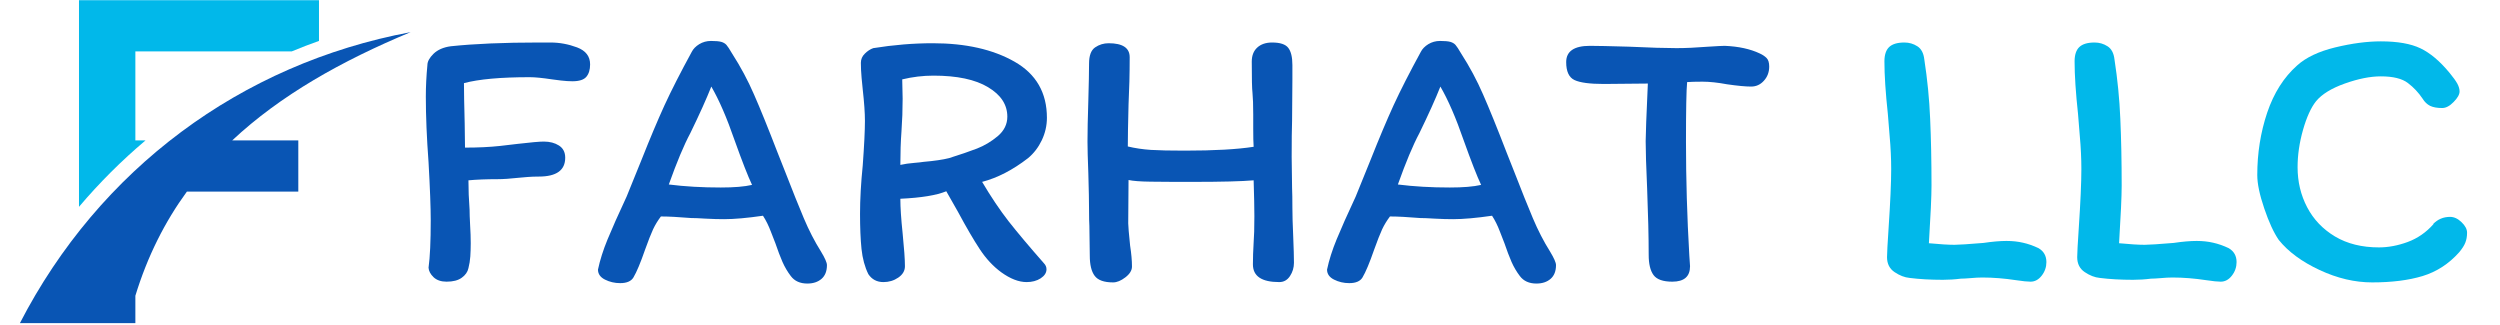 <svg xmlns="http://www.w3.org/2000/svg" xmlns:xlink="http://www.w3.org/1999/xlink" width="500" zoomAndPan="magnify" viewBox="0 0 375 48.75" height="65" preserveAspectRatio="xMidYMid meet" version="1.0"><defs><g/><clipPath id="e279c8fa33"><path d="M 2.984 4 L 61.934 4 L 61.934 48.5 L 2.984 48.5 Z M 2.984 4 " clip-rule="nonzero"/></clipPath></defs><g fill="#0955b4" fill-opacity="1"><g transform="translate(59.813, 42.251)"><g><path d="M 10.453 -2.031 C 10.336 -1.469 10.004 -0.988 9.453 -0.594 C 8.91 -0.195 8.148 0 7.172 0 C 6.348 0 5.695 -0.223 5.219 -0.672 C 4.75 -1.129 4.5 -1.602 4.469 -2.094 C 4.688 -3.676 4.797 -6.047 4.797 -9.203 C 4.797 -11.086 4.688 -13.988 4.469 -17.906 C 4.195 -21.602 4.062 -24.879 4.062 -27.734 C 4.062 -29.285 4.141 -30.867 4.297 -32.484 C 4.297 -33.016 4.602 -33.582 5.219 -34.188 C 5.844 -34.789 6.703 -35.164 7.797 -35.312 C 11.379 -35.688 15.77 -35.875 20.969 -35.875 L 22.766 -35.875 C 24.117 -35.875 25.445 -35.629 26.75 -35.141 C 28.051 -34.648 28.703 -33.801 28.703 -32.594 C 28.703 -31.801 28.516 -31.18 28.141 -30.734 C 27.766 -30.285 27.066 -30.062 26.047 -30.062 C 25.555 -30.062 24.988 -30.098 24.344 -30.172 C 23.707 -30.242 23.258 -30.301 23 -30.344 C 21.562 -30.562 20.445 -30.672 19.656 -30.672 C 15.289 -30.672 12 -30.375 9.781 -29.781 C 9.781 -28.531 9.816 -26.516 9.891 -23.734 L 9.938 -20.109 C 11.895 -20.109 13.645 -20.191 15.188 -20.359 C 16.738 -20.535 17.629 -20.641 17.859 -20.672 C 19.816 -20.898 21.113 -21.016 21.75 -21.016 C 22.656 -21.016 23.414 -20.816 24.031 -20.422 C 24.656 -20.023 24.969 -19.414 24.969 -18.594 C 24.969 -16.707 23.648 -15.766 21.016 -15.766 C 20.379 -15.766 19.816 -15.742 19.328 -15.703 C 18.836 -15.672 18.422 -15.633 18.078 -15.594 C 16.723 -15.445 15.648 -15.375 14.859 -15.375 C 13.129 -15.375 11.66 -15.316 10.453 -15.203 C 10.453 -13.805 10.508 -12.336 10.625 -10.797 C 10.625 -10.305 10.648 -9.551 10.703 -8.531 C 10.766 -7.508 10.797 -6.586 10.797 -5.766 C 10.797 -5.047 10.773 -4.383 10.734 -3.781 C 10.691 -3.176 10.598 -2.594 10.453 -2.031 Z M 10.453 -2.031 "/></g></g></g><g fill="#0955b4" fill-opacity="1"><g transform="translate(88.791, 42.251)"><g><path d="M 29.828 -0.844 C 29.336 -1.488 28.922 -2.195 28.578 -2.969 C 28.242 -3.738 27.891 -4.672 27.516 -5.766 C 27.441 -5.953 27.223 -6.516 26.859 -7.453 C 26.504 -8.398 26.102 -9.211 25.656 -9.891 C 23.281 -9.547 21.336 -9.375 19.828 -9.375 C 19.004 -9.375 18.094 -9.398 17.094 -9.453 C 16.094 -9.516 15.348 -9.547 14.859 -9.547 C 12.973 -9.703 11.469 -9.781 10.344 -9.781 C 9.883 -9.176 9.492 -8.535 9.172 -7.859 C 8.859 -7.18 8.457 -6.16 7.969 -4.797 C 7.289 -2.836 6.707 -1.445 6.219 -0.625 C 5.875 -0.062 5.211 0.219 4.234 0.219 C 3.41 0.219 2.648 0.039 1.953 -0.312 C 1.254 -0.664 0.906 -1.164 0.906 -1.812 C 1.207 -3.238 1.688 -4.75 2.344 -6.344 C 3 -7.945 3.953 -10.086 5.203 -12.766 L 7.453 -18.312 C 8.703 -21.469 9.844 -24.176 10.875 -26.438 C 11.914 -28.695 13.281 -31.375 14.969 -34.469 C 15.195 -34.914 15.57 -35.301 16.094 -35.625 C 16.625 -35.945 17.211 -36.109 17.859 -36.109 C 18.566 -36.109 19.082 -36.062 19.406 -35.969 C 19.727 -35.875 19.984 -35.723 20.172 -35.516 C 20.359 -35.305 20.641 -34.879 21.016 -34.234 C 22.297 -32.242 23.395 -30.191 24.312 -28.078 C 25.238 -25.973 26.422 -23.055 27.859 -19.328 L 29.047 -16.328 C 30.098 -13.617 31.008 -11.348 31.781 -9.516 C 32.551 -7.691 33.41 -6.023 34.359 -4.516 C 34.953 -3.535 35.25 -2.859 35.25 -2.484 C 35.25 -1.578 34.977 -0.891 34.438 -0.422 C 33.895 0.047 33.188 0.281 32.312 0.281 C 31.219 0.281 30.391 -0.094 29.828 -0.844 Z M 24.016 -14.516 C 23.41 -15.797 22.539 -18.02 21.406 -21.188 C 20.238 -24.57 19.07 -27.266 17.906 -29.266 C 17.195 -27.461 16.145 -25.129 14.75 -22.266 C 13.801 -20.492 12.727 -17.93 11.531 -14.578 C 13.938 -14.273 16.535 -14.125 19.328 -14.125 C 21.316 -14.125 22.879 -14.254 24.016 -14.516 Z M 24.016 -14.516 "/></g></g></g><g fill="#0955b4" fill-opacity="1"><g transform="translate(124.943, 42.251)"><g><path d="M 22.375 -14.969 C 23.688 -12.75 25.008 -10.781 26.344 -9.062 C 27.688 -7.352 29.453 -5.254 31.641 -2.766 C 31.898 -2.504 32.031 -2.203 32.031 -1.859 C 32.031 -1.336 31.738 -0.883 31.156 -0.5 C 30.57 -0.125 29.867 0.062 29.047 0.062 C 27.879 0.062 26.613 -0.426 25.25 -1.406 C 24.051 -2.281 22.977 -3.43 22.031 -4.859 C 21.094 -6.285 20.004 -8.148 18.766 -10.453 C 17.773 -12.223 17.188 -13.258 17 -13.562 C 15.531 -12.957 13.234 -12.582 10.109 -12.438 C 10.109 -11.156 10.223 -9.422 10.453 -7.234 C 10.68 -4.973 10.797 -3.332 10.797 -2.312 C 10.797 -1.633 10.461 -1.066 9.797 -0.609 C 9.141 -0.16 8.398 0.062 7.578 0.062 C 6.598 0.062 5.844 -0.332 5.312 -1.125 C 4.781 -2.188 4.438 -3.453 4.281 -4.922 C 4.133 -6.391 4.062 -8.141 4.062 -10.172 C 4.062 -12.316 4.195 -14.742 4.469 -17.453 C 4.688 -20.473 4.797 -22.695 4.797 -24.125 C 4.797 -25.289 4.688 -26.852 4.469 -28.812 C 4.426 -29.156 4.367 -29.738 4.297 -30.562 C 4.223 -31.395 4.188 -32.148 4.188 -32.828 C 4.188 -33.359 4.383 -33.816 4.781 -34.203 C 5.176 -34.598 5.598 -34.875 6.047 -35.031 C 9.098 -35.52 12.07 -35.766 14.969 -35.766 C 19.906 -35.766 23.992 -34.844 27.234 -33 C 30.473 -31.156 32.094 -28.348 32.094 -24.578 C 32.094 -23.41 31.836 -22.289 31.328 -21.219 C 30.816 -20.145 30.129 -19.25 29.266 -18.531 C 26.973 -16.758 24.676 -15.57 22.375 -14.969 Z M 26.156 -24.75 C 26.156 -26.551 25.191 -28.023 23.266 -29.172 C 21.348 -30.328 18.617 -30.906 15.078 -30.906 C 13.504 -30.906 11.941 -30.719 10.391 -30.344 L 10.453 -27.453 C 10.453 -25.797 10.395 -24.176 10.281 -22.594 C 10.164 -21.02 10.109 -19.328 10.109 -17.516 C 10.754 -17.66 11.43 -17.758 12.141 -17.812 C 12.859 -17.875 13.332 -17.926 13.562 -17.969 C 15.219 -18.113 16.5 -18.301 17.406 -18.531 C 19.094 -19.062 20.492 -19.539 21.609 -19.969 C 22.723 -20.406 23.758 -21.023 24.719 -21.828 C 25.676 -22.641 26.156 -23.613 26.156 -24.75 Z M 26.156 -24.75 "/></g></g></g><g fill="#0955b4" fill-opacity="1"><g transform="translate(159.062, 42.251)"><g><path d="M 28.984 -20.234 C 28.941 -20.828 28.922 -21.727 28.922 -22.938 L 28.922 -25.094 C 28.922 -26.52 28.883 -27.594 28.812 -28.312 C 28.738 -28.906 28.703 -30.469 28.703 -33 C 28.703 -33.906 28.973 -34.609 29.516 -35.109 C 30.066 -35.617 30.812 -35.875 31.75 -35.875 C 32.957 -35.875 33.766 -35.609 34.172 -35.078 C 34.586 -34.555 34.797 -33.691 34.797 -32.484 L 34.797 -30.344 L 34.75 -24.125 C 34.707 -22.914 34.688 -21.109 34.688 -18.703 L 34.75 -14.062 C 34.781 -13.352 34.797 -12.359 34.797 -11.078 C 34.797 -10.055 34.836 -8.602 34.922 -6.719 C 34.992 -4.988 35.031 -3.691 35.031 -2.828 C 35.031 -2.109 34.832 -1.445 34.438 -0.844 C 34.039 -0.238 33.504 0.062 32.828 0.062 C 30.191 0.062 28.875 -0.82 28.875 -2.594 C 28.875 -3.57 28.91 -4.664 28.984 -5.875 C 29.055 -6.738 29.094 -8.055 29.094 -9.828 C 29.094 -11.078 29.055 -12.867 28.984 -15.203 C 27.211 -15.047 24.16 -14.969 19.828 -14.969 C 17.117 -14.969 15.008 -14.977 13.5 -15 C 12 -15.02 10.906 -15.102 10.219 -15.25 L 10.172 -8.75 C 10.172 -8.344 10.266 -7.234 10.453 -5.422 C 10.641 -4.211 10.734 -3.16 10.734 -2.266 C 10.734 -1.691 10.398 -1.148 9.734 -0.641 C 9.078 -0.141 8.469 0.109 7.906 0.109 C 6.551 0.109 5.629 -0.219 5.141 -0.875 C 4.648 -1.531 4.406 -2.539 4.406 -3.906 L 4.344 -8.359 C 4.312 -8.891 4.297 -9.625 4.297 -10.562 C 4.297 -11.957 4.258 -13.859 4.188 -16.266 C 4.102 -18.453 4.062 -20.035 4.062 -21.016 C 4.062 -22.484 4.102 -24.535 4.188 -27.172 C 4.258 -29.66 4.297 -31.508 4.297 -32.719 C 4.297 -33.914 4.598 -34.723 5.203 -35.141 C 5.805 -35.555 6.484 -35.766 7.234 -35.766 C 9.336 -35.766 10.391 -35.066 10.391 -33.672 C 10.391 -31.18 10.332 -28.812 10.219 -26.562 C 10.145 -23.695 10.109 -21.602 10.109 -20.281 C 11.203 -20.02 12.352 -19.848 13.562 -19.766 C 14.77 -19.691 16.461 -19.656 18.641 -19.656 C 23.086 -19.656 26.535 -19.848 28.984 -20.234 Z M 28.984 -20.234 "/></g></g></g><g fill="#0955b4" fill-opacity="1"><g transform="translate(198.151, 42.251)"><g><path d="M 29.828 -0.844 C 29.336 -1.488 28.922 -2.195 28.578 -2.969 C 28.242 -3.738 27.891 -4.672 27.516 -5.766 C 27.441 -5.953 27.223 -6.516 26.859 -7.453 C 26.504 -8.398 26.102 -9.211 25.656 -9.891 C 23.281 -9.547 21.336 -9.375 19.828 -9.375 C 19.004 -9.375 18.094 -9.398 17.094 -9.453 C 16.094 -9.516 15.348 -9.547 14.859 -9.547 C 12.973 -9.703 11.469 -9.781 10.344 -9.781 C 9.883 -9.176 9.492 -8.535 9.172 -7.859 C 8.859 -7.18 8.457 -6.16 7.969 -4.797 C 7.289 -2.836 6.707 -1.445 6.219 -0.625 C 5.875 -0.062 5.211 0.219 4.234 0.219 C 3.41 0.219 2.648 0.039 1.953 -0.312 C 1.254 -0.664 0.906 -1.164 0.906 -1.812 C 1.207 -3.238 1.688 -4.75 2.344 -6.344 C 3 -7.945 3.953 -10.086 5.203 -12.766 L 7.453 -18.312 C 8.703 -21.469 9.844 -24.176 10.875 -26.438 C 11.914 -28.695 13.281 -31.375 14.969 -34.469 C 15.195 -34.914 15.57 -35.301 16.094 -35.625 C 16.625 -35.945 17.211 -36.109 17.859 -36.109 C 18.566 -36.109 19.082 -36.062 19.406 -35.969 C 19.727 -35.875 19.984 -35.723 20.172 -35.516 C 20.359 -35.305 20.641 -34.879 21.016 -34.234 C 22.297 -32.242 23.395 -30.191 24.312 -28.078 C 25.238 -25.973 26.422 -23.055 27.859 -19.328 L 29.047 -16.328 C 30.098 -13.617 31.008 -11.348 31.781 -9.516 C 32.551 -7.691 33.41 -6.023 34.359 -4.516 C 34.953 -3.535 35.25 -2.859 35.25 -2.484 C 35.25 -1.578 34.977 -0.891 34.438 -0.422 C 33.895 0.047 33.188 0.281 32.312 0.281 C 31.219 0.281 30.391 -0.094 29.828 -0.844 Z M 24.016 -14.516 C 23.41 -15.797 22.539 -18.02 21.406 -21.188 C 20.238 -24.57 19.07 -27.266 17.906 -29.266 C 17.195 -27.461 16.145 -25.129 14.75 -22.266 C 13.801 -20.492 12.727 -17.93 11.531 -14.578 C 13.938 -14.273 16.535 -14.125 19.328 -14.125 C 21.316 -14.125 22.879 -14.254 24.016 -14.516 Z M 24.016 -14.516 "/></g></g></g><g fill="#0955b4" fill-opacity="1"><g transform="translate(234.303, 42.251)"><g><path d="M 0.625 -32.938 C 0.625 -34.562 1.812 -35.375 4.188 -35.375 C 5.195 -35.375 7.133 -35.332 10 -35.25 C 13.164 -35.102 15.555 -35.031 17.172 -35.031 C 18.492 -35.031 20.098 -35.102 21.984 -35.25 C 23.266 -35.332 24.07 -35.375 24.406 -35.375 C 26.477 -35.289 28.227 -34.91 29.656 -34.234 C 30.07 -34.047 30.41 -33.82 30.672 -33.562 C 30.941 -33.301 31.078 -32.867 31.078 -32.266 C 31.078 -31.43 30.812 -30.723 30.281 -30.141 C 29.758 -29.555 29.117 -29.266 28.359 -29.266 C 27.535 -29.266 26.332 -29.379 24.75 -29.609 C 23.352 -29.867 22.129 -30 21.078 -30 C 20.055 -30 19.285 -29.977 18.766 -29.938 C 18.648 -28.695 18.594 -25.723 18.594 -21.016 C 18.594 -15.398 18.758 -9.711 19.094 -3.953 L 19.203 -2.312 C 19.203 -0.77 18.316 0 16.547 0 C 15.16 0 14.223 -0.328 13.734 -0.984 C 13.242 -1.648 13 -2.66 13 -4.016 C 13 -6.68 12.922 -10.016 12.766 -14.016 C 12.617 -17.328 12.547 -19.68 12.547 -21.078 C 12.547 -22.016 12.656 -24.895 12.875 -29.719 L 6.266 -29.656 C 4.16 -29.656 2.691 -29.852 1.859 -30.25 C 1.035 -30.645 0.625 -31.539 0.625 -32.938 Z M 0.625 -32.938 "/></g></g></g><g fill="#0955b4" fill-opacity="1"><g transform="translate(265.993, 42.251)"><g/></g></g><g fill="#01b8ea" fill-opacity="1"><g transform="translate(278.71, 42.251)"><g><path d="M 6.953 -35.875 C 7.66 -35.875 8.305 -35.688 8.891 -35.312 C 9.484 -34.938 9.832 -34.273 9.938 -33.328 C 10.395 -30.359 10.688 -27.395 10.812 -24.438 C 10.945 -21.477 11.016 -18.133 11.016 -14.406 C 11.016 -12.82 10.883 -9.941 10.625 -5.766 C 12.281 -5.609 13.562 -5.531 14.469 -5.531 C 15.102 -5.531 16.551 -5.625 18.812 -5.812 C 20.133 -6.008 21.285 -6.109 22.266 -6.109 C 23.16 -6.109 23.984 -6.02 24.734 -5.844 C 25.492 -5.676 26.27 -5.406 27.062 -5.031 C 27.852 -4.57 28.25 -3.875 28.25 -2.938 C 28.25 -2.188 28.016 -1.508 27.547 -0.906 C 27.078 -0.301 26.52 0 25.875 0 C 25.426 0 24.711 -0.07 23.734 -0.219 C 21.961 -0.488 20.266 -0.625 18.641 -0.625 C 18.117 -0.625 17.523 -0.594 16.859 -0.531 C 16.203 -0.477 15.723 -0.453 15.422 -0.453 C 14.516 -0.336 13.613 -0.281 12.719 -0.281 C 10.863 -0.281 9.203 -0.375 7.734 -0.562 C 6.984 -0.633 6.227 -0.926 5.469 -1.438 C 4.719 -1.945 4.344 -2.691 4.344 -3.672 C 4.344 -4.234 4.422 -5.68 4.578 -8.016 C 4.836 -11.898 4.969 -14.859 4.969 -16.891 C 4.969 -18.473 4.891 -20.129 4.734 -21.859 C 4.586 -23.598 4.5 -24.691 4.469 -25.141 C 4.125 -28.336 3.953 -30.973 3.953 -33.047 C 3.953 -34.023 4.188 -34.738 4.656 -35.188 C 5.133 -35.645 5.898 -35.875 6.953 -35.875 Z M 6.953 -35.875 "/></g></g></g><g fill="#01b8ea" fill-opacity="1"><g transform="translate(307.236, 42.251)"><g><path d="M 6.953 -35.875 C 7.66 -35.875 8.305 -35.688 8.891 -35.312 C 9.484 -34.938 9.832 -34.273 9.938 -33.328 C 10.395 -30.359 10.688 -27.395 10.812 -24.438 C 10.945 -21.477 11.016 -18.133 11.016 -14.406 C 11.016 -12.82 10.883 -9.941 10.625 -5.766 C 12.281 -5.609 13.562 -5.531 14.469 -5.531 C 15.102 -5.531 16.551 -5.625 18.812 -5.812 C 20.133 -6.008 21.285 -6.109 22.266 -6.109 C 23.16 -6.109 23.984 -6.02 24.734 -5.844 C 25.492 -5.676 26.27 -5.406 27.062 -5.031 C 27.852 -4.57 28.25 -3.875 28.25 -2.938 C 28.25 -2.188 28.016 -1.508 27.547 -0.906 C 27.078 -0.301 26.52 0 25.875 0 C 25.426 0 24.711 -0.07 23.734 -0.219 C 21.961 -0.488 20.266 -0.625 18.641 -0.625 C 18.117 -0.625 17.523 -0.594 16.859 -0.531 C 16.203 -0.477 15.723 -0.453 15.422 -0.453 C 14.516 -0.336 13.613 -0.281 12.719 -0.281 C 10.863 -0.281 9.203 -0.375 7.734 -0.562 C 6.984 -0.633 6.227 -0.926 5.469 -1.438 C 4.719 -1.945 4.344 -2.691 4.344 -3.672 C 4.344 -4.234 4.422 -5.68 4.578 -8.016 C 4.836 -11.898 4.969 -14.859 4.969 -16.891 C 4.969 -18.473 4.891 -20.129 4.734 -21.859 C 4.586 -23.598 4.5 -24.691 4.469 -25.141 C 4.125 -28.336 3.953 -30.973 3.953 -33.047 C 3.953 -34.023 4.188 -34.738 4.656 -35.188 C 5.133 -35.645 5.898 -35.875 6.953 -35.875 Z M 6.953 -35.875 "/></g></g></g><g fill="#01b8ea" fill-opacity="1"><g transform="translate(335.763, 42.251)"><g><path d="M 31.641 -31.359 C 32.203 -30.68 32.598 -30.133 32.828 -29.719 C 33.055 -29.301 33.172 -28.906 33.172 -28.531 C 33.172 -28.082 32.875 -27.555 32.281 -26.953 C 31.695 -26.348 31.125 -26.047 30.562 -26.047 C 29.812 -26.047 29.207 -26.156 28.75 -26.375 C 28.301 -26.602 27.926 -26.961 27.625 -27.453 C 27.02 -28.359 26.285 -29.141 25.422 -29.797 C 24.555 -30.461 23.203 -30.797 21.359 -30.797 C 19.773 -30.797 17.973 -30.438 15.953 -29.719 C 13.941 -29 12.504 -28.113 11.641 -27.062 C 10.891 -26.125 10.238 -24.691 9.688 -22.766 C 9.145 -20.848 8.875 -18.984 8.875 -17.172 C 8.875 -14.992 9.352 -12.988 10.312 -11.156 C 11.27 -9.332 12.66 -7.875 14.484 -6.781 C 16.316 -5.688 18.516 -5.141 21.078 -5.141 C 22.473 -5.141 23.91 -5.41 25.391 -5.953 C 26.879 -6.504 28.172 -7.398 29.266 -8.641 L 29.203 -8.641 C 29.891 -9.359 30.738 -9.719 31.75 -9.719 C 32.352 -9.719 32.926 -9.453 33.469 -8.922 C 34.02 -8.398 34.297 -7.875 34.297 -7.344 C 34.297 -6.781 34.207 -6.281 34.031 -5.844 C 33.863 -5.414 33.555 -4.938 33.109 -4.406 C 31.566 -2.676 29.738 -1.488 27.625 -0.844 C 25.52 -0.207 23 0.109 20.062 0.109 C 17.457 0.109 14.828 -0.508 12.172 -1.75 C 9.516 -2.988 7.473 -4.492 6.047 -6.266 C 5.297 -7.359 4.57 -8.93 3.875 -10.984 C 3.176 -13.035 2.828 -14.703 2.828 -15.984 C 2.828 -19.266 3.32 -22.383 4.312 -25.344 C 5.312 -28.301 6.812 -30.664 8.812 -32.438 C 10.133 -33.633 12.035 -34.535 14.516 -35.141 C 17.004 -35.742 19.285 -36.047 21.359 -36.047 C 23.879 -36.047 25.863 -35.695 27.312 -35 C 28.77 -34.301 30.211 -33.086 31.641 -31.359 Z M 31.641 -31.359 "/></g></g></g><g clip-path="url(#e279c8fa33)"><path fill="#0955b4" d="M 61.594 4.82 C 51.211 9.145 42.066 14.289 34.832 21.059 L 44.746 21.059 L 44.746 28.738 L 28.035 28.738 C 24.723 33.277 22.117 38.441 20.305 44.363 L 20.305 48.473 L 2.984 48.473 C 14.875 25.426 36.074 9.594 61.594 4.82 Z M 61.594 4.82 " fill-opacity="1" fill-rule="evenodd"/></g><path fill="#01b8ea" d="M 11.848 0.027 L 47.848 0.027 L 47.848 6.137 C 46.465 6.629 45.102 7.145 43.762 7.711 L 20.305 7.711 L 20.305 21.059 L 21.832 21.059 C 18.238 24.086 14.898 27.426 11.848 31.023 Z M 11.848 0.027 " fill-opacity="1" fill-rule="evenodd"/></svg>